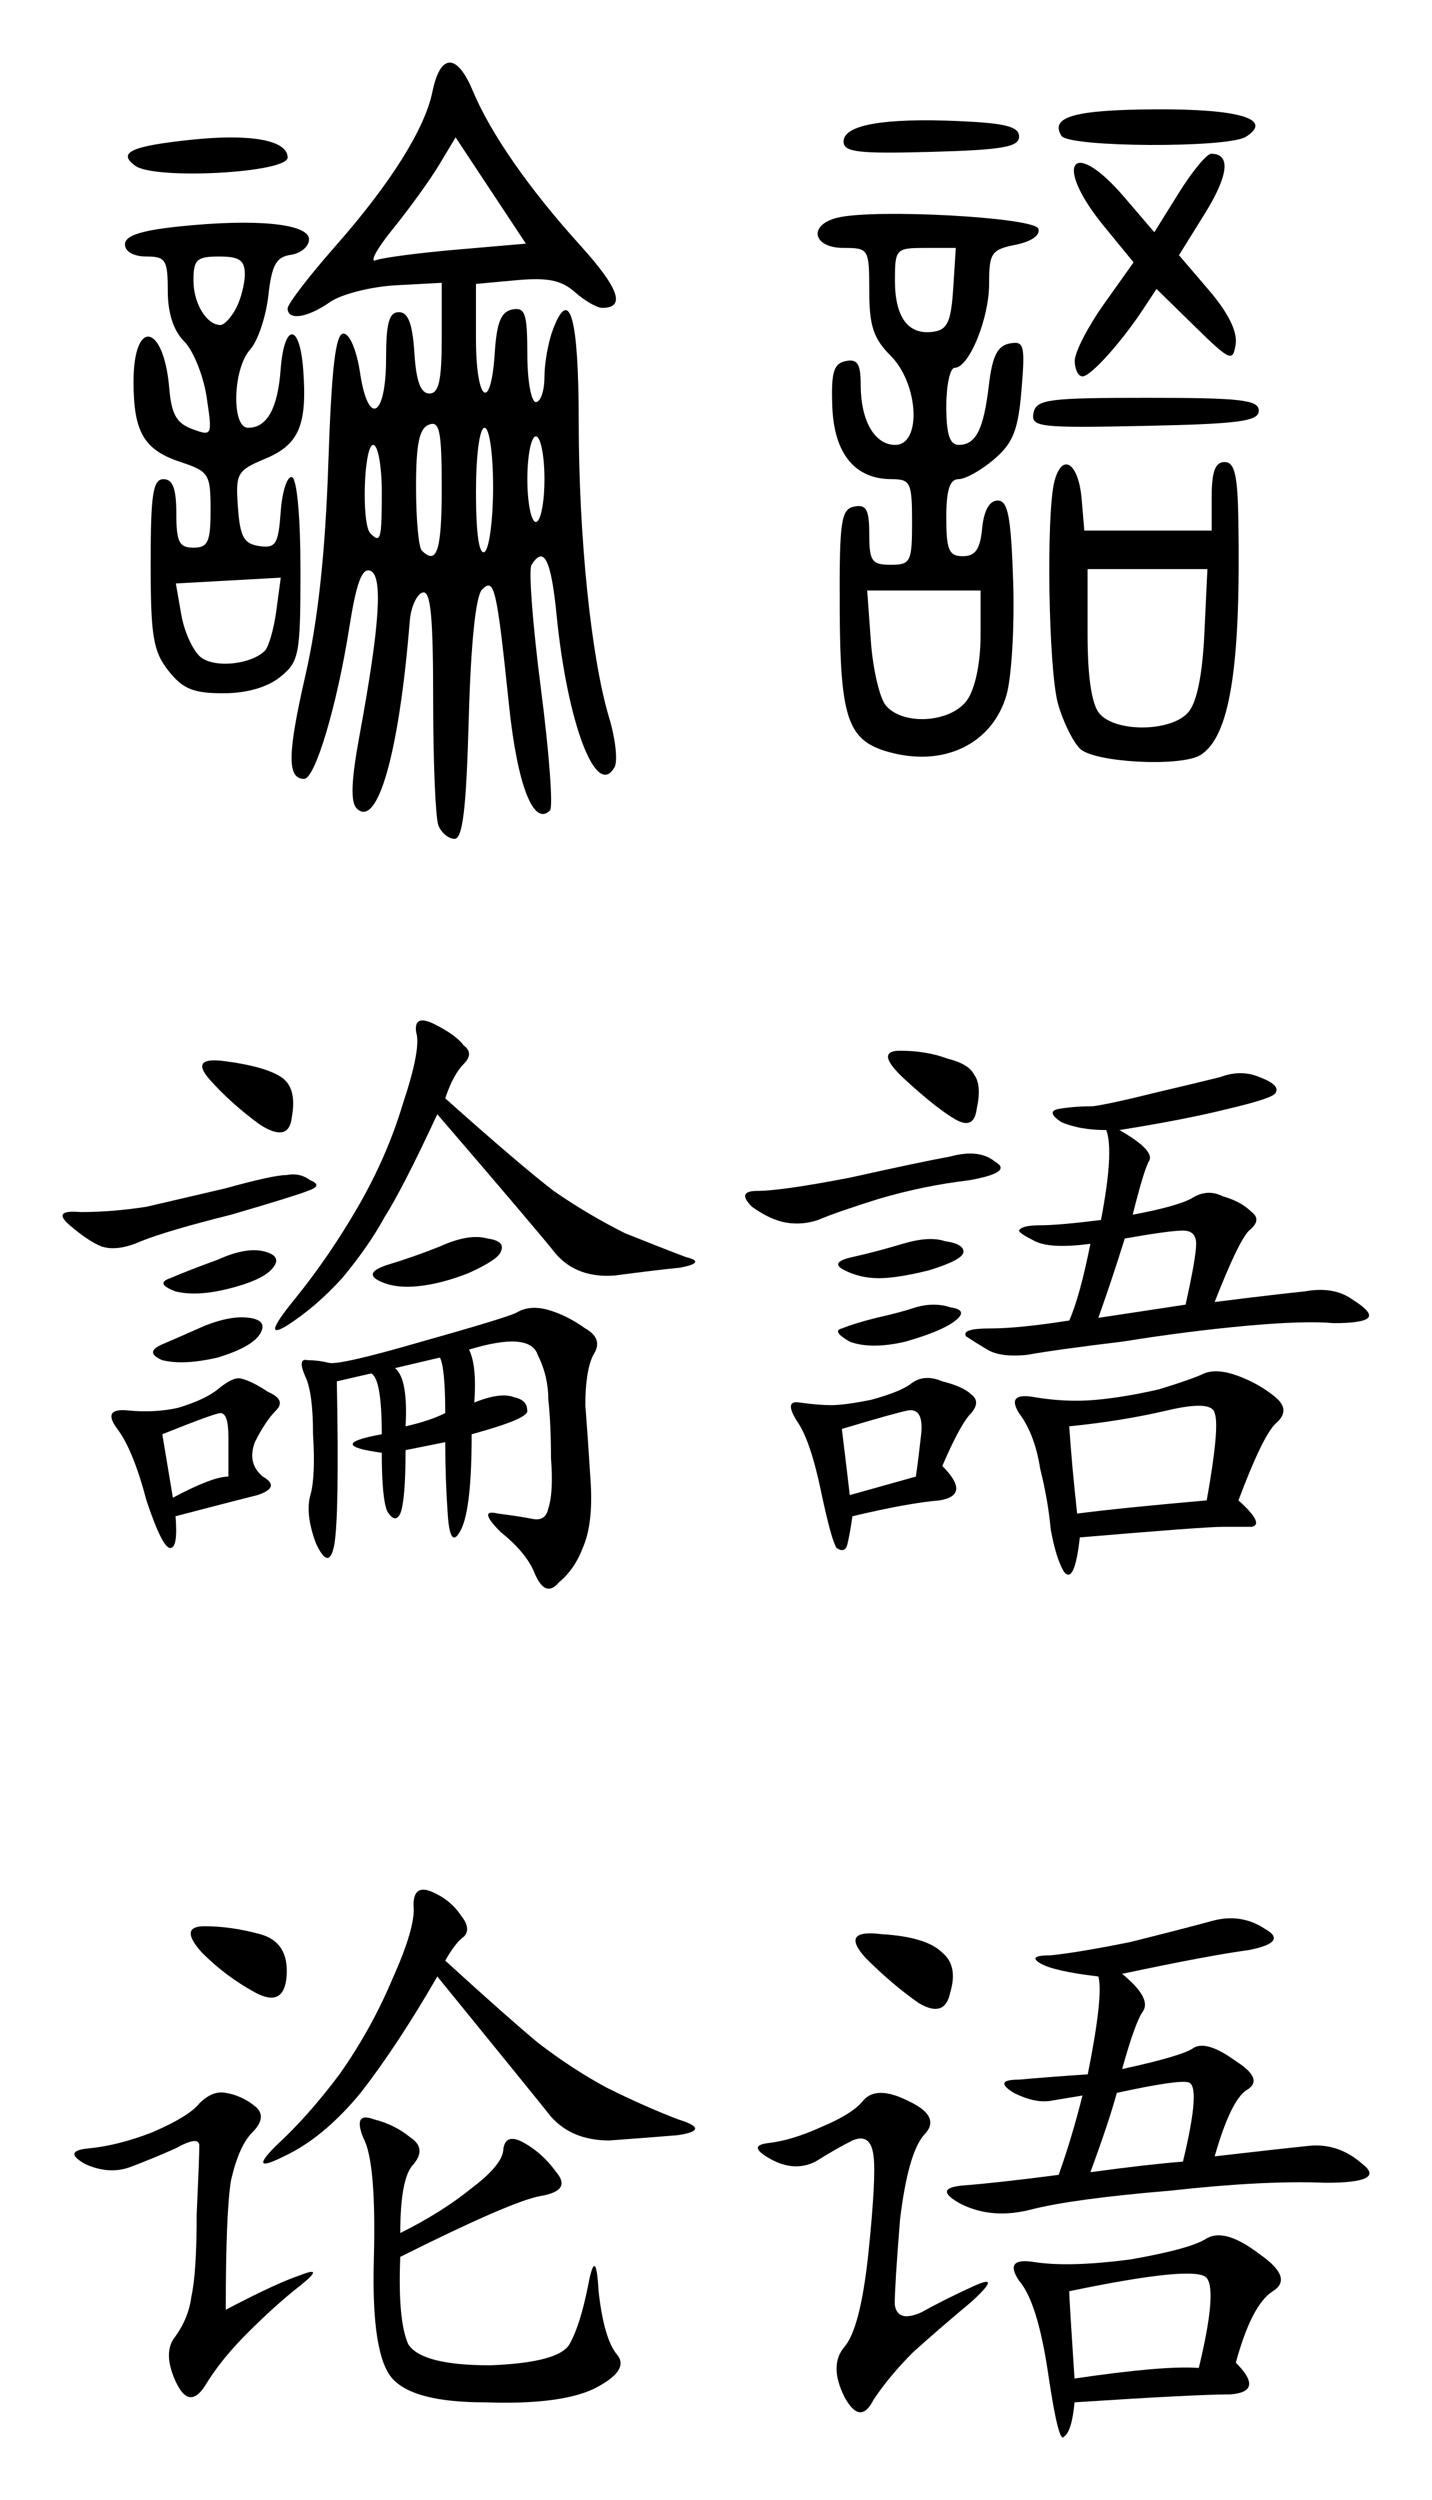 <?xml version="1.0" encoding="UTF-8" standalone="no"?>
<svg
   xmlns:dc="http://purl.org/dc/elements/1.1/"
   xmlns:cc="http://creativecommons.org/ns#"
   xmlns:rdf="http://www.w3.org/1999/02/22-rdf-syntax-ns#"
   xmlns:svg="http://www.w3.org/2000/svg"
   xmlns="http://www.w3.org/2000/svg"
   version="1.1"
   id="svg2"
   viewBox="0 0 243.266 424.566"
   height="119.822mm"
   width="68.655mm">
  <defs
     id="defs4" />
  <g
     transform="translate(-218.768,-209.287)"
     id="layer1">
    <path
       id="path3355"
       d="m 293.235,349.437 c -0.486,-1.265 -0.883,-10.809 -0.883,-21.209 0,-14.476 -0.426,-18.768 -1.818,-18.312 -1,0.328 -1.971,2.51 -2.158,4.848 -1.785,22.298 -5.465,35.303 -9.003,31.822 -1.083,-1.066 -0.947,-4.732 0.46,-12.362 3.466,-18.795 4.018,-27.174 1.846,-28.008 -1.419,-0.545 -2.375,2.038 -3.577,9.663 -2.087,13.238 -5.8,25.677 -7.666,25.677 -2.908,0 -2.858,-4.157 0.211,-17.565 2.139,-9.349 3.376,-20.751 3.89,-35.882 0.557,-16.396 1.229,-22.178 2.575,-22.178 1.048,0 2.244,2.818 2.816,6.632 1.391,9.277 4.426,7.625 4.426,-2.409 0,-6.016 0.512,-7.858 2.181,-7.858 1.571,0 2.306,1.934 2.625,6.908 0.311,4.85 1.069,6.908 2.545,6.908 1.616,0 2.102,-2.172 2.102,-9.4 l 0,-9.4 -7.751,0.418 c -4.264,0.23 -9.317,1.515 -11.231,2.856 -3.836,2.687 -7.196,3.189 -7.196,1.076 0,-0.749 3.64,-5.494 8.089,-10.544 9.404,-10.675 15.216,-19.924 16.516,-26.281 1.33,-6.504 4.16,-6.567 6.841,-0.15 3.045,7.288 9.562,16.657 18.293,26.298 6.558,7.241 7.731,10.585 3.715,10.585 -0.901,0 -2.989,-1.2 -4.641,-2.667 -2.292,-2.036 -4.637,-2.517 -9.91,-2.035 l -6.908,0.632 0,9.307 c 0,10.755 2.533,12.668 3.193,2.412 0.334,-5.195 1.071,-7.014 2.988,-7.378 2.177,-0.413 2.545,0.688 2.545,7.622 0,4.458 0.654,8.105 1.454,8.105 0.8,0 1.454,-1.921 1.454,-4.268 0,-2.348 0.653,-5.986 1.452,-8.086 2.844,-7.48 4.366,-2.007 4.37,15.713 0.005,19.557 2.114,40.091 5.157,50.203 1.087,3.611 1.506,7.404 0.931,8.431 -3.1,5.539 -8.035,-7.43 -9.854,-25.898 -0.924,-9.375 -2.162,-11.821 -4.262,-8.422 -0.508,0.822 0.219,10.309 1.617,21.082 1.397,10.773 2.086,20.041 1.531,20.597 -2.787,2.787 -5.543,-4.282 -6.959,-17.851 -2.088,-20.013 -2.493,-21.756 -4.577,-19.673 -1.085,1.085 -1.911,9.114 -2.266,22.025 -0.419,15.244 -1.023,20.317 -2.419,20.317 -1.023,0 -2.258,-1.035 -2.744,-2.3 z m 0.572,-57.281 c 0,-9.704 -0.355,-11.453 -2.181,-10.752 -1.64,0.629 -2.181,3.266 -2.181,10.619 0,5.38 0.436,10.219 0.97,10.752 2.578,2.578 3.393,0.028 3.393,-10.619 z m 8.726,-0.131 c 0,-5.76 -0.624,-10.094 -1.454,-10.094 -0.841,0 -1.454,4.634 -1.454,10.993 0,6.958 0.534,10.663 1.454,10.094 0.8,-0.494 1.454,-5.441 1.454,-10.993 z m -18.906,0.813 c 0,-4.399 -0.654,-7.999 -1.454,-7.999 -1.602,0 -2.037,13.476 -0.485,15.028 1.749,1.749 1.939,1.059 1.939,-7.029 z m 27.632,-2.181 c 0,-3.999 -0.654,-7.272 -1.454,-7.272 -0.8,0 -1.454,3.272 -1.454,7.272 0,3.999 0.654,7.272 1.454,7.272 0.8,0 1.454,-3.272 1.454,-7.272 z m -14.863,-38.983 11.707,-1.01 -5.968,-9.024 -5.968,-9.024 -2.8,4.661 c -1.54,2.563 -5.055,7.437 -7.812,10.829 -2.757,3.393 -4.08,5.811 -2.94,5.373 1.14,-0.437 7.341,-1.25 13.78,-1.806 z m 73.347,85.322 c -6.999,-1.969 -8.252,-5.652 -8.328,-24.491 -0.06,-14.768 0.226,-16.75 2.477,-17.195 2.043,-0.403 2.545,0.523 2.545,4.694 0,4.574 0.436,5.197 3.636,5.197 3.393,0 3.636,-0.485 3.636,-7.272 0,-6.697 -0.275,-7.272 -3.475,-7.272 -6.244,0 -9.782,-4.329 -10.077,-12.331 -0.214,-5.818 0.223,-7.3 2.28,-7.721 1.994,-0.408 2.545,0.467 2.545,4.044 0,6.083 2.366,10.191 5.868,10.191 4.518,0 3.985,-10.375 -0.778,-15.138 -2.917,-2.917 -3.636,-5.086 -3.636,-10.974 0,-7.183 -0.092,-7.338 -4.363,-7.338 -5.235,0 -6.062,-3.884 -1.091,-5.123 6.3,-1.57 33.537,-0.086 34.183,1.862 0.365,1.1 -1.182,2.187 -3.881,2.727 -4.1,0.82 -4.488,1.392 -4.488,6.605 0,5.959 -3.413,14.289 -5.855,14.289 -0.779,0 -1.417,2.945 -1.417,6.544 0,4.729 0.581,6.544 2.096,6.544 2.935,0 4.253,-2.606 5.138,-10.164 0.572,-4.88 1.456,-6.66 3.502,-7.052 2.486,-0.476 2.673,0.246 2.041,7.865 -0.567,6.836 -1.425,9.016 -4.636,11.778 -2.167,1.864 -4.886,3.389 -6.041,3.389 -1.52,0 -2.1,1.809 -2.1,6.544 0,5.504 0.448,6.544 2.817,6.544 2.115,0 2.93,-1.178 3.272,-4.727 0.292,-3.029 1.239,-4.727 2.637,-4.727 1.754,0 2.27,2.706 2.634,13.816 0.249,7.599 -0.269,16.273 -1.151,19.276 -2.429,8.27 -10.671,12.233 -19.992,9.611 z m 13.336,-8.85 c 1.355,-1.934 2.264,-6.315 2.264,-10.907 l 0,-7.675 -9.628,0 -9.628,0 0.622,8.604 c 0.342,4.732 1.483,9.64 2.534,10.907 2.909,3.505 11.115,2.955 13.835,-0.928 z m -2.383,-69.847 0.443,-6.908 -5.17,0 c -5.017,0 -5.17,0.164 -5.17,5.526 0,6.291 2.27,9.319 6.527,8.709 2.386,-0.342 3.007,-1.694 3.369,-7.327 z m 21.53,78.121 c -1.227,-1.227 -2.906,-4.663 -3.732,-7.635 -1.626,-5.854 -2.036,-32.405 -0.585,-37.823 1.317,-4.915 4.09,-3.062 4.609,3.081 l 0.451,5.341 10.82,0 10.82,0 0,-5.817 c 0,-4.201 0.606,-5.817 2.181,-5.817 1.707,0 2.218,2.135 2.349,9.817 0.427,25.083 -1.448,36.771 -6.405,39.921 -3.279,2.084 -18.131,1.312 -20.509,-1.067 z m 18.37,-6.132 c 1.483,-1.674 2.431,-6.279 2.77,-13.452 l 0.516,-10.907 -10.18,0 -10.18,0 0,11.051 c 0,7.23 0.69,11.881 1.996,13.452 2.707,3.258 12.145,3.168 15.078,-0.143 z m -173.222,-7.104 c -2.587,-3.289 -3.014,-5.867 -3.014,-18.179 0,-11.783 0.39,-14.347 2.181,-14.347 1.576,0 2.181,1.616 2.181,5.817 0,4.848 0.485,5.817 2.909,5.817 2.47,0 2.909,-0.97 2.909,-6.432 0,-6.064 -0.292,-6.528 -5.101,-8.115 -6.215,-2.051 -7.988,-5.076 -7.988,-13.631 0,-10.865 5.149,-9.904 6.073,1.134 0.366,4.376 1.243,5.925 3.912,6.905 3.379,1.241 3.422,1.146 2.44,-5.401 -0.55,-3.665 -2.261,-7.926 -3.803,-9.468 -1.834,-1.834 -2.804,-4.815 -2.804,-8.621 0,-5.236 -0.364,-5.817 -3.636,-5.817 -2.172,0 -3.636,-0.832 -3.636,-2.066 0,-1.462 2.656,-2.346 9.09,-3.025 13.152,-1.387 22.178,-0.499 22.178,2.182 0,1.2 -1.391,2.38 -3.092,2.623 -2.493,0.356 -3.234,1.706 -3.827,6.967 -0.405,3.589 -1.795,7.696 -3.089,9.127 -2.945,3.254 -3.209,13.279 -0.35,13.279 3.215,0 5.035,-3.247 5.532,-9.871 0.597,-7.953 3.234,-8.014 3.831,-0.088 0.715,9.475 -0.692,12.809 -6.409,15.198 -4.838,2.022 -5.095,2.475 -4.675,8.267 0.365,5.029 1.015,6.209 3.629,6.581 2.799,0.398 3.239,-0.306 3.636,-5.817 0.248,-3.449 1.106,-6.101 1.906,-5.894 0.854,0.221 1.454,6.726 1.454,15.766 0,14.419 -0.216,15.564 -3.433,18.166 -2.193,1.774 -5.701,2.777 -9.711,2.777 -5.05,0 -6.867,-0.75 -9.292,-3.832 z m 16.37,-3.366 c 0.663,-0.646 1.546,-3.709 1.963,-6.805 l 0.757,-5.63 -8.912,0.495 -8.912,0.495 0.93,5.322 c 0.512,2.927 2.003,6.17 3.313,7.205 2.361,1.866 8.46,1.258 10.86,-1.082 z m -4.893,-58.15 c 0.828,-1.547 1.506,-4.165 1.506,-5.817 0,-2.369 -0.923,-3.004 -4.363,-3.004 -3.809,0 -4.363,0.517 -4.363,4.072 0,3.891 2.234,7.562 4.603,7.562 0.612,0 1.79,-1.266 2.618,-2.813 z m 135.486,17.763 c 0.447,-2.323 2.434,-2.588 19.385,-2.588 15.818,0 18.886,0.354 18.886,2.181 0,1.81 -3.304,2.251 -19.385,2.588 -17.922,0.376 -19.347,0.211 -18.886,-2.181 z m 7.003,-8.877 c 0,-1.459 2.249,-5.817 4.999,-9.683 l 4.999,-7.031 -4.999,-6.1 c -8.755,-10.685 -5.489,-15.385 3.441,-4.953 l 5.083,5.938 4.149,-6.665 c 2.282,-3.666 4.763,-6.665 5.515,-6.665 3.354,0 2.962,3.656 -1.091,10.175 l -4.385,7.054 5.064,5.916 c 3.303,3.858 4.89,7.058 4.564,9.2 -0.468,3.073 -0.918,2.876 -6.972,-3.05 l -6.472,-6.335 -2.22,3.366 c -3.787,5.743 -8.961,11.485 -10.348,11.485 -0.729,0 -1.325,-1.194 -1.325,-2.653 z M 241.73,237.431 c -3.064,-2.25 -0.676,-3.345 9.639,-4.423 10.061,-1.052 16.261,0.103 16.261,3.028 0,2.615 -22.581,3.832 -25.899,1.396 z m 120.344,-4.105 c 0,-2.835 6.798,-4.037 19.633,-3.473 7.881,0.346 10.18,0.94 10.18,2.629 0,1.77 -2.81,2.26 -14.907,2.596 -12.42,0.345 -14.907,0.053 -14.907,-1.752 z m 37.007,-0.971 c -1.998,-3.233 2.239,-4.425 15.999,-4.5 14.293,-0.078 20.061,1.677 15.335,4.665 -3.075,1.944 -30.119,1.801 -31.334,-0.165 z"
       style="fill:#000000" />
    <flowRoot
       style="font-style:normal;font-variant:normal;font-weight:normal;font-stretch:normal;font-size:45px;line-height:125%;font-family:KaiTi;-inkscape-font-specification:'KaiTi, Normal';text-align:start;letter-spacing:0px;word-spacing:0px;writing-mode:lr-tb;text-anchor:start;fill:#000000;fill-opacity:1;stroke:none;stroke-width:1px;stroke-linecap:butt;stroke-linejoin:miter;stroke-opacity:1"
       id="flowRoot3347"
       xml:space="preserve"><flowRegion
         id="flowRegion3349"><rect
           y="735.219"
           x="634.286"
           height="151.429"
           width="162.857"
           id="rect3351" /></flowRegion><flowPara
         id="flowPara3353"></flowPara></flowRoot>    <g
       id="text3357"
       style="font-style:normal;font-variant:normal;font-weight:normal;font-stretch:normal;font-size:114.989px;line-height:125%;font-family:KaiTi;-inkscape-font-specification:'KaiTi, Normal';text-align:start;letter-spacing:0px;word-spacing:0px;writing-mode:lr-tb;text-anchor:start;fill:#000000;fill-opacity:1;stroke:none;stroke-width:1px;stroke-linecap:butt;stroke-linejoin:miter;stroke-opacity:1">
      <path
         id="path3364"
         style=""
         d="m 298.446,438.476 q 1.348,2.695 0.898,8.983 4.492,-1.797 6.738,-0.898 2.246,0.449 2.246,2.246 0.449,1.348 -9.433,4.043 0,12.577 -1.797,16.17 -1.797,3.593 -2.246,-2.246 -0.449,-6.288 -0.449,-12.577 l -6.738,1.348 q 0,8.534 -0.898,10.78 -0.898,1.797 -2.246,-0.449 -0.898,-2.246 -0.898,-9.882 -9.882,-1.348 0,-3.144 0,-9.433 -1.797,-10.331 l -5.839,1.348 q 0.449,22.908 -0.449,27.849 -0.898,4.492 -3.144,-0.449 -1.797,-4.941 -0.898,-8.085 0.898,-3.144 0.449,-10.331 0,-7.187 -1.348,-9.882 -1.348,-3.144 0.449,-2.695 1.797,0 3.593,0.449 1.797,0.449 15.721,-3.593 14.374,-4.043 16.17,-4.941 2.246,-1.348 5.39,-0.449 3.144,0.898 6.288,3.144 3.144,1.797 1.348,4.492 -1.348,2.695 -1.348,8.534 0.449,5.839 0.898,13.026 0.449,7.187 -1.348,11.229 -1.348,3.593 -4.043,5.839 -2.246,2.695 -4.043,-1.348 -1.348,-3.593 -5.839,-7.187 -4.043,-4.043 -0.449,-3.144 3.593,0.449 5.839,0.898 2.246,0.449 2.695,-1.797 0.898,-2.695 0.449,-8.534 0,-5.839 -0.449,-9.882 0,-4.043 -1.797,-7.636 -1.348,-4.043 -11.679,-0.898 z m -4.043,-42.672 q 12.577,11.229 18.416,15.721 5.839,4.043 12.128,7.187 6.738,2.695 10.331,4.043 3.593,0.898 -0.898,1.797 -4.492,0.449 -11.229,1.348 -6.288,0.449 -9.882,-3.593 -3.593,-4.492 -20.213,-23.806 -5.839,12.577 -8.983,17.518 -2.695,4.941 -7.187,10.331 -4.492,4.941 -9.433,8.085 -4.492,2.695 1.348,-4.492 5.839,-7.187 10.78,-15.721 4.941,-8.534 7.636,-17.518 3.144,-9.433 2.246,-12.128 -0.449,-3.144 3.144,-1.348 3.593,1.797 4.941,3.593 1.797,1.348 0,3.144 -1.797,1.797 -3.144,5.839 z m -45.816,70.97 q 0.449,5.39 -0.898,5.39 -1.348,0 -4.043,-8.085 -2.246,-8.534 -4.941,-12.128 -2.695,-3.593 1.797,-3.144 4.492,0.449 8.534,-0.449 4.492,-1.348 6.738,-3.144 2.695,-2.246 4.043,-1.797 1.797,0.449 4.492,2.246 3.144,1.348 1.348,3.144 -1.797,1.797 -3.593,5.39 -1.348,3.593 1.348,5.839 3.144,1.797 -0.898,3.144 -3.593,0.898 -13.924,3.593 z m 18.865,-57.944 q 2.246,-0.449 4.043,0.898 2.246,0.898 -0.449,1.797 -2.246,0.898 -13.026,4.043 -10.78,2.695 -15.272,4.492 -4.043,1.797 -6.738,0.898 -2.246,-0.898 -5.39,-3.593 -3.144,-2.695 1.797,-2.246 5.39,0 11.229,-0.898 5.839,-1.348 13.475,-3.144 8.085,-2.246 10.331,-2.246 z m -19.315,54.799 q 6.738,-3.593 9.433,-3.593 l 0,-6.738 q 0,-4.043 -1.348,-4.043 -0.898,0 -9.882,3.593 l 1.797,10.78 z m 8.984,-74.114 q 6.738,0.898 9.433,2.695 2.695,1.797 1.797,6.738 -0.449,4.492 -5.39,1.348 -4.941,-3.593 -8.534,-7.636 -3.593,-4.043 2.695,-3.144 z m 44.468,30.095 q 3.144,0.449 2.246,2.246 -0.449,1.348 -5.39,3.593 -4.492,1.797 -8.534,2.246 -4.043,0.449 -6.738,-0.898 -2.695,-1.348 1.348,-2.695 4.492,-1.348 8.984,-3.144 4.941,-2.246 8.085,-1.348 z m -40.426,13.475 q 3.144,0.449 1.797,2.695 -1.348,2.246 -7.187,4.043 -5.839,1.348 -9.433,0.449 -3.144,-1.348 0,-2.695 3.144,-1.348 7.187,-3.144 4.492,-1.797 7.636,-1.348 z m 2.695,-11.229 q 3.144,0.898 0.898,3.144 -1.797,1.797 -7.187,3.144 -5.39,1.348 -8.983,0.449 -3.593,-1.348 -0.898,-2.246 3.144,-1.348 8.085,-3.144 4.941,-2.246 8.085,-1.348 z m 22.01,19.764 q 2.246,1.797 1.797,9.882 4.043,-0.898 6.738,-2.246 0,-7.636 -0.898,-9.433 l -7.636,1.797 z" />
      <path
         id="path3366"
         style=""
         d="m 408.943,401.195 q 6.288,3.593 4.941,5.39 -0.898,1.797 -2.695,8.983 7.187,-1.348 9.882,-2.695 2.695,-1.797 5.39,-0.449 3.144,0.898 4.941,2.695 1.797,1.348 -0.449,3.144 -1.797,1.797 -5.839,12.128 10.78,-1.348 15.272,-1.797 4.941,-0.898 8.085,1.348 3.593,2.246 2.695,3.144 -0.898,0.898 -5.839,0.898 -4.941,-0.449 -14.823,0.449 -9.882,0.898 -21.111,2.695 -11.229,1.348 -16.17,2.246 -4.492,0.449 -6.738,-0.898 -2.246,-1.348 -3.593,-2.246 -0.898,-1.348 4.043,-1.348 4.941,0 13.475,-1.348 1.797,-4.043 3.593,-13.026 -6.738,0.898 -9.433,-0.449 -2.695,-1.348 -2.695,-1.797 0.449,-0.898 3.593,-0.898 3.144,0 10.331,-0.898 2.246,-11.679 0.898,-15.272 -4.492,0 -7.636,-1.348 -2.695,-1.797 -0.449,-2.246 2.695,-0.449 5.839,-0.449 3.144,-0.449 10.331,-2.246 7.636,-1.797 11.229,-2.695 3.593,-1.348 6.738,0 3.593,1.348 2.695,2.695 -0.449,0.898 -8.085,2.695 -7.187,1.797 -18.416,3.593 z m 20.213,62.885 q 4.492,4.043 2.246,4.492 -1.797,0 -4.941,0 -3.144,0 -24.255,1.797 -0.898,8.085 -2.695,5.839 -1.348,-2.246 -2.246,-7.187 -0.449,-4.941 -1.797,-10.331 -0.898,-5.839 -3.593,-9.433 -2.246,-3.593 2.695,-2.695 5.39,0.898 10.331,0.449 4.941,-0.449 10.78,-1.797 5.839,-1.797 7.636,-2.695 2.246,-0.898 5.839,0.449 3.593,1.348 6.288,3.593 2.695,2.246 0,4.492 -2.246,2.246 -6.288,13.026 z m -50.308,-5.839 q 4.941,4.941 -0.449,5.839 -5.39,0.449 -14.823,2.695 -0.449,3.144 -0.898,4.941 -0.449,1.348 -1.797,0.449 -0.898,-1.348 -2.695,-9.882 -1.797,-8.534 -4.043,-11.679 -2.246,-3.593 0.449,-3.144 3.144,0.449 5.39,0.449 2.246,0 6.738,-0.898 4.941,-1.348 6.738,-2.695 2.246,-1.797 5.39,-0.449 3.593,0.898 4.941,2.246 1.797,1.348 -0.449,3.593 -1.797,2.246 -4.492,8.534 z m 21.56,-6.738 q 0.449,6.738 1.348,14.823 6.738,-0.898 22.01,-2.246 2.246,-12.577 1.348,-14.823 -0.449,-2.246 -8.085,-0.449 -7.636,1.797 -16.619,2.695 z M 387.832,406.585 q 3.144,1.797 -4.492,3.144 -7.636,0.898 -15.272,3.144 -7.187,2.246 -10.331,3.593 -2.695,0.898 -5.39,0.449 -2.695,-0.449 -5.839,-2.695 -2.695,-2.695 0.898,-2.695 4.043,0 15.721,-2.246 12.128,-2.695 17.069,-3.593 4.941,-1.348 7.636,0.898 z m 22.01,13.026 q -2.246,7.187 -4.492,13.475 5.839,-0.898 14.823,-2.246 1.797,-8.085 1.797,-10.331 0,-2.246 -2.246,-2.246 -2.246,0 -9.882,1.348 z m -48.062,32.341 q 0.449,3.593 1.348,11.229 l 11.229,-3.144 q 0.449,-3.144 0.898,-7.187 0.449,-4.492 -2.246,-4.043 -2.246,0.449 -11.229,3.144 z m 9.882,-64.232 q 4.492,0 8.085,1.348 3.593,0.898 4.492,2.695 1.348,1.797 0.449,5.839 -0.449,3.593 -3.593,1.797 -3.144,-1.797 -8.534,-6.738 -5.39,-4.941 -0.898,-4.941 z m 7.636,32.341 q 3.144,0.449 3.144,1.797 0,1.348 -5.839,3.144 -5.39,1.348 -8.534,1.348 -3.144,0 -5.839,-1.348 -2.695,-1.348 1.348,-2.246 4.043,-0.898 8.534,-2.246 4.492,-1.348 7.187,-0.449 z m 0.898,11.229 q 3.144,0.449 0.898,2.246 -2.246,1.797 -8.534,3.593 -5.839,1.348 -9.433,0 -3.144,-1.797 -1.348,-2.246 2.246,-0.898 5.839,-1.797 4.043,-0.898 6.738,-1.797 3.144,-0.898 5.839,0 z" />
      <path
         id="path3368"
         style=""
         d="m 286.768,588.501 q 7.187,-3.593 12.128,-7.636 5.39,-4.043 5.39,-6.738 0.449,-2.695 3.593,-0.898 3.144,1.797 5.39,4.941 2.695,3.144 -2.695,4.043 -4.941,0.898 -23.806,10.331 -0.449,10.78 1.348,14.823 2.246,3.593 13.924,3.593 11.679,-0.449 13.475,-3.593 1.797,-3.144 3.144,-9.882 1.348,-7.187 1.797,0.898 0.898,8.085 3.144,10.78 2.246,2.695 -4.043,5.839 -5.839,2.695 -18.416,2.246 -12.128,0 -15.721,-4.043 -3.593,-4.043 -3.144,-20.213 0.449,-16.619 -1.797,-20.662 -1.797,-4.492 1.797,-3.144 3.593,0.898 6.288,3.144 2.695,1.797 0.449,4.492 -2.246,2.246 -2.246,11.679 z m 7.636,-46.265 q 10.331,9.433 15.721,13.924 5.839,4.492 11.679,7.636 6.288,3.144 12.128,5.39 5.839,1.797 0,2.695 -5.39,0.449 -11.679,0.898 -6.288,0 -9.882,-4.043 -3.593,-4.492 -19.315,-23.806 -6.738,11.679 -13.026,19.764 -6.288,7.636 -13.026,10.78 -6.288,3.144 -1.348,-1.797 5.39,-4.941 10.78,-12.128 5.39,-7.636 8.983,-16.17 4.043,-8.983 3.593,-12.577 0,-3.593 3.144,-2.246 3.144,1.348 4.941,4.043 1.797,2.246 0.449,3.593 -1.348,0.898 -3.144,4.043 z m -37.282,59.291 q 8.534,-4.492 12.577,-5.839 4.492,-1.797 0,1.797 -4.043,3.144 -8.984,8.085 -4.492,4.492 -7.187,8.983 -2.695,4.043 -4.941,-0.898 -2.246,-4.941 0,-7.636 2.246,-3.144 2.695,-6.738 0.898,-4.043 0.898,-13.924 0.449,-9.882 0.449,-11.679 0,-1.797 -4.043,0.449 -4.043,1.797 -7.636,3.144 -3.593,1.348 -7.636,-0.449 -4.043,-2.246 0.449,-2.695 4.941,-0.449 10.78,-2.695 6.288,-2.695 8.085,-4.941 2.246,-2.246 4.492,-1.797 2.695,0.449 4.941,2.246 2.246,1.797 -0.449,4.492 -2.246,2.246 -3.593,8.085 -0.898,5.39 -0.898,22.01 z m -3.593,-65.13 q 4.492,0 9.433,1.348 4.941,1.348 4.492,7.187 -0.449,5.39 -5.39,2.695 -4.941,-2.695 -8.984,-6.738 -4.043,-4.492 0.449,-4.492 z" />
      <path
         id="path3370"
         style=""
         d="m 398.612,578.619 q 2.246,-6.288 4.043,-13.475 l -5.39,0.898 q -2.695,0.449 -6.288,-1.348 -3.593,-2.246 0.898,-2.246 4.941,-0.449 11.679,-0.898 2.695,-13.475 1.797,-16.619 -7.636,-0.898 -9.882,-2.246 -2.246,-1.348 1.797,-1.348 4.492,-0.449 13.475,-2.246 8.984,-2.246 13.924,-3.593 4.941,-1.348 8.983,1.348 4.043,2.246 -2.695,3.593 -6.738,0.898 -21.56,4.043 4.941,4.043 3.593,6.288 -1.348,1.797 -3.593,9.882 10.331,-2.246 12.128,-3.593 2.246,-1.348 7.187,2.246 4.941,3.144 1.797,4.941 -2.695,1.797 -5.39,11.229 11.679,-1.348 16.17,-1.797 4.941,-0.449 8.984,3.144 4.043,3.144 -6.288,3.144 -10.331,-0.449 -26.501,1.348 -16.17,1.348 -23.357,3.144 -6.738,1.797 -12.128,-0.898 -4.941,-2.695 0.449,-3.144 5.839,-0.449 16.17,-1.797 z m 30.095,31.891 q 4.941,4.941 -0.898,5.39 -5.839,0 -26.501,1.348 -0.449,4.941 -1.797,5.839 -0.898,1.348 -2.695,-10.78 -1.797,-12.128 -4.941,-15.721 -2.695,-4.043 2.695,-3.144 5.839,0.898 16.17,-0.449 10.331,-1.797 13.026,-3.593 3.144,-1.797 8.984,2.695 5.839,4.043 2.246,6.288 -3.593,2.246 -6.288,12.128 z m -55.698,-44.468 q 5.839,2.695 2.695,5.839 -2.695,3.144 -4.043,14.374 -0.898,11.229 -0.898,14.374 0.449,3.144 4.492,1.348 4.043,-2.246 8.984,-4.492 4.941,-2.246 -0.449,2.695 -5.39,4.492 -9.882,8.534 -4.043,4.043 -6.738,8.085 -2.246,4.492 -4.941,-0.449 -2.695,-5.39 0,-8.534 2.695,-3.144 4.043,-15.721 1.348,-13.026 0.898,-16.619 -0.449,-4.043 -3.593,-2.695 -2.695,1.348 -6.288,3.593 -3.593,1.797 -7.636,-0.449 -4.043,-2.246 -0.449,-2.695 4.043,-0.449 8.984,-2.695 5.39,-2.246 7.187,-4.492 2.246,-2.695 7.636,0 z m 27.4,32.341 q 0,1.348 0.898,14.823 15.272,-2.246 21.111,-1.797 3.144,-13.026 1.348,-15.272 -1.797,-2.246 -23.357,2.246 z m 19.315,-22.01 q 3.144,-13.026 0.898,-13.475 -1.797,-0.449 -12.128,1.797 -1.348,4.941 -4.492,13.475 9.882,-1.348 15.721,-1.797 z m -51.206,-38.629 q 7.636,0.449 10.331,3.144 2.695,2.246 1.348,6.738 -0.898,4.492 -5.39,1.797 -4.492,-3.144 -8.983,-7.636 -4.492,-4.941 2.695,-4.043 z" />
    </g>
  </g>
</svg>
